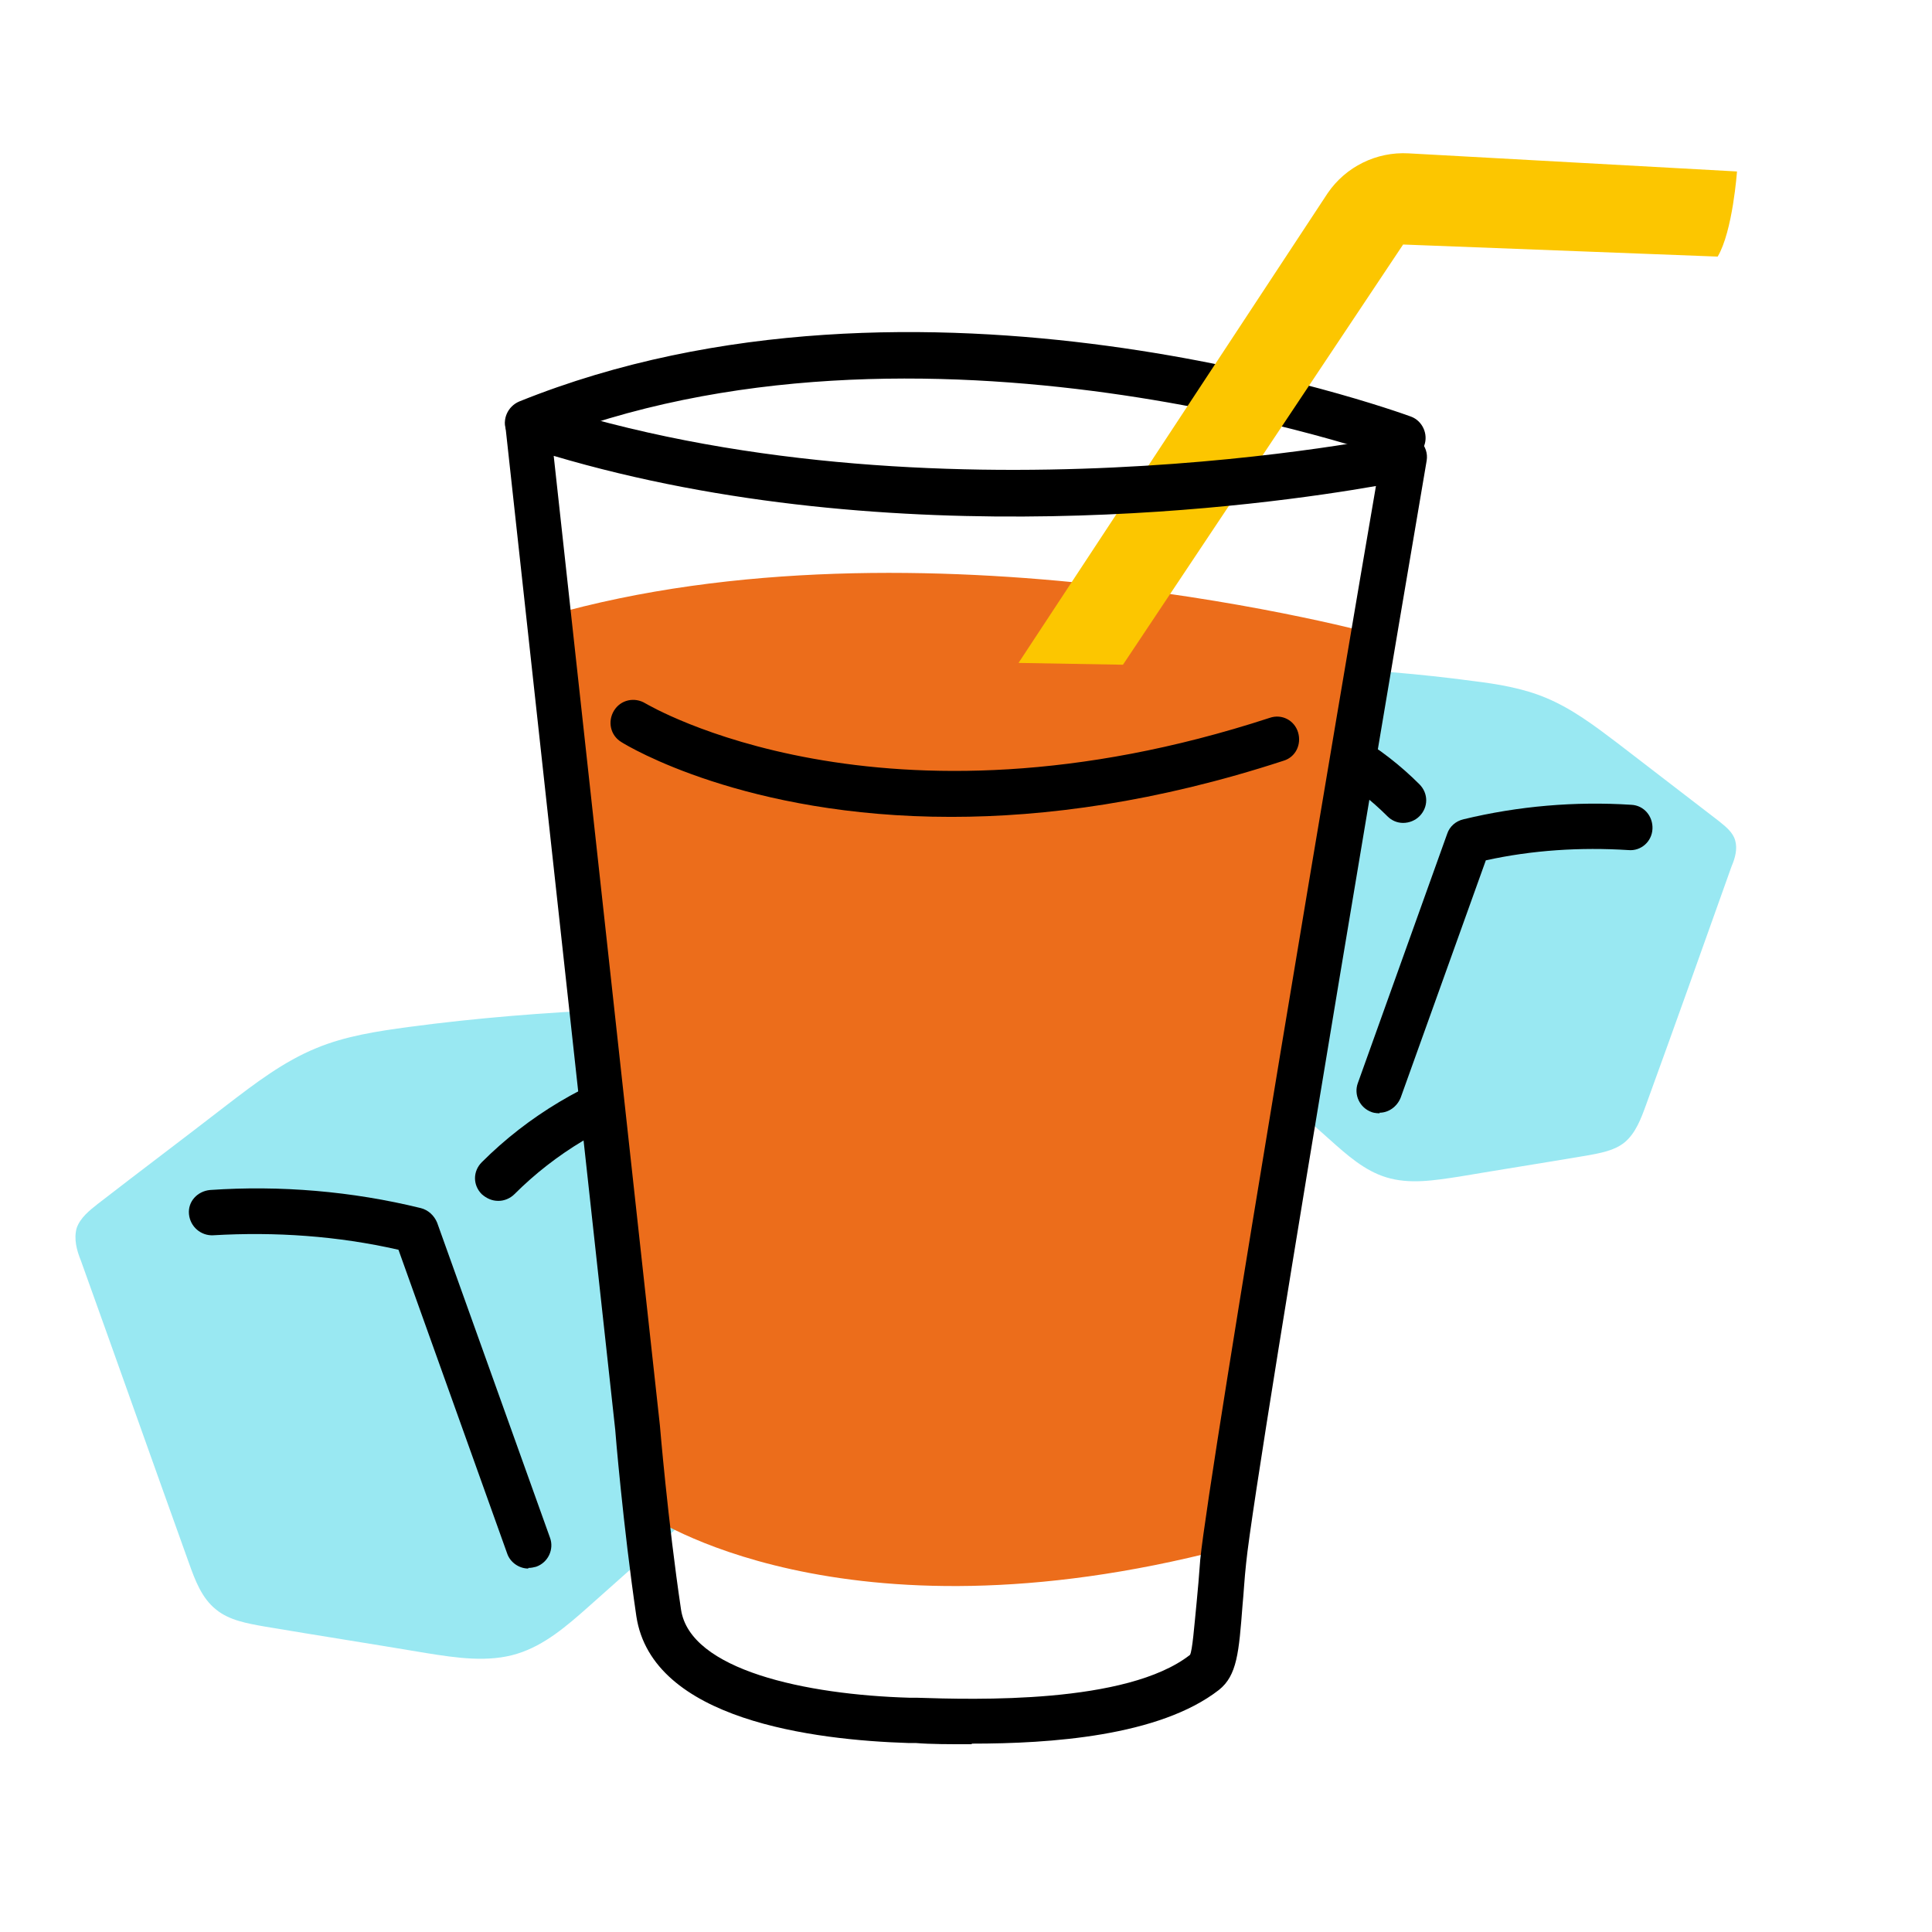 <?xml version="1.0" encoding="UTF-8"?>
<svg id="Calque_1" data-name="Calque 1" xmlns="http://www.w3.org/2000/svg" viewBox="0 0 32 32">
  <defs>
    <style>
      .cls-1 {
        fill: #99e8f2;
      }

      .cls-2 {
        fill: #fcc600;
      }

      .cls-3 {
        fill: #ec6d1b;
      }
    </style>
  </defs>
  <g>
    <path class="cls-1" d="M19.06,16l1.18-3.77c.13-.42.3-.88.69-1.08.24-.12.52-.12.79-.1.9.04,1.79.11,2.68.23.41.05.83.12,1.21.28.43.18.8.46,1.17.74.56.43,1.13.87,1.69,1.3.11.09.23.18.27.32.04.14,0,.29-.06.43-.47,1.32-.94,2.64-1.42,3.96-.08.22-.17.46-.35.61-.17.14-.41.18-.63.22-.71.12-1.41.23-2.12.35-.4.06-.81.13-1.2.01-.36-.11-.65-.37-.93-.62-1-.89-2.01-1.79-3.01-2.68"/>
    <path d="M23.24,13.63c-.1,0-.19-.04-.26-.11-.53-.53-1.19-.93-1.92-1.14-.2-.06-.31-.27-.25-.47.06-.2.27-.31.47-.25.84.25,1.61.71,2.23,1.33.15.15.15.38,0,.53-.07.07-.17.11-.27.11Z"/>
    <path d="M22.85,18.44s-.08,0-.13-.02c-.2-.07-.3-.29-.23-.48l1.48-4.13c.04-.12.14-.21.27-.24.91-.22,1.85-.3,2.78-.24.21.01.36.19.35.4-.01.21-.19.37-.4.35-.79-.05-1.59,0-2.36.17l-1.41,3.93c-.06.15-.2.25-.35.25Z"/>
  </g>
  <g>
    <path class="cls-1" d="M13.53,22.99c-.5-1.59-1-3.18-1.49-4.77-.17-.53-.38-1.12-.88-1.37-.3-.15-.66-.15-1-.13-1.13.05-2.27.14-3.39.29-.52.07-1.05.15-1.53.35-.54.22-1.01.58-1.48.94-.71.55-1.43,1.09-2.14,1.64-.14.11-.29.23-.35.4-.05.18,0,.37.07.54.6,1.67,1.19,3.34,1.79,5.01.1.28.21.58.45.77.22.18.52.23.8.28.89.15,1.79.29,2.68.44.5.08,1.03.16,1.51.01.45-.14.82-.46,1.18-.78,1.27-1.13,2.54-2.26,3.81-3.39"/>
    <path d="M8.25,19.89c-.1,0-.19-.04-.27-.11-.15-.15-.15-.38,0-.53.77-.77,1.73-1.34,2.78-1.66.2-.06.41.05.47.25s-.05.41-.25.47c-.93.28-1.78.79-2.46,1.47-.07.07-.17.11-.26.11Z"/>
    <path d="M8.75,25.98c-.15,0-.3-.1-.35-.25l-1.8-5.03c-1.01-.23-2.04-.3-3.07-.24-.2.01-.38-.14-.4-.35s.14-.38.35-.4c1.16-.08,2.35.02,3.49.3.12.03.22.12.27.24l1.87,5.22c.07.19-.03.41-.23.48-.04.01-.08.02-.13.02Z"/>
  </g>
  <g>
    <path d="M23.24,7.63s-.09,0-.13-.02c-.08-.03-7.88-2.82-14.23-.26-.19.08-.41-.02-.49-.21-.08-.19.02-.41.21-.49,6.62-2.67,14.44.13,14.77.25.19.07.29.29.22.48-.06.15-.2.25-.35.25Z"/>
    <path class="cls-3" d="M9.08,10.2l1.65,14.89s3.18,2.22,9.54.57l2.57-15.14s-7.58-2.09-13.76-.32Z"/>
    <path class="cls-2" d="M18.6,11.01l-1.73-.03,5.12-7.78c.3-.44.81-.69,1.34-.66l5.44.3s-.07.99-.32,1.41l-5.21-.2-4.64,6.96Z"/>
    <path d="M15.75,13.53c-3.41,0-5.35-1.17-5.46-1.24-.18-.11-.23-.34-.12-.52.11-.18.34-.23.52-.12.04.02,3.91,2.34,10.34.24.2-.07.41.04.47.24s-.04.41-.24.47c-2.11.69-3.96.93-5.5.93Z"/>
    <path d="M16.09,28.89c-.36,0-.68,0-.92-.02h-.12c-1.57-.05-4.25-.38-4.51-2.1-.22-1.5-.35-3.07-.35-3.09l-1.82-16.63c-.01-.13.04-.25.14-.33.1-.08.23-.1.35-.07,6.56,2.16,14.24.57,14.32.55.12-.02.25.01.34.1s.13.21.11.33c-.03.17-2.83,16.64-2.99,18.26-.03.27-.04.5-.06.7-.06.78-.09,1.16-.39,1.4-.99.77-2.8.89-4.09.89ZM9.17,7.54l1.76,16.07s.13,1.57.35,3.05c.15,1,2.06,1.41,3.79,1.46h.12c.94.03,3.47.11,4.52-.71.04-.07.07-.47.11-.87.02-.2.04-.44.06-.71.15-1.5,2.41-14.88,2.91-17.78-1.83.32-7.95,1.18-13.62-.5Z"/>
  </g>
</svg>